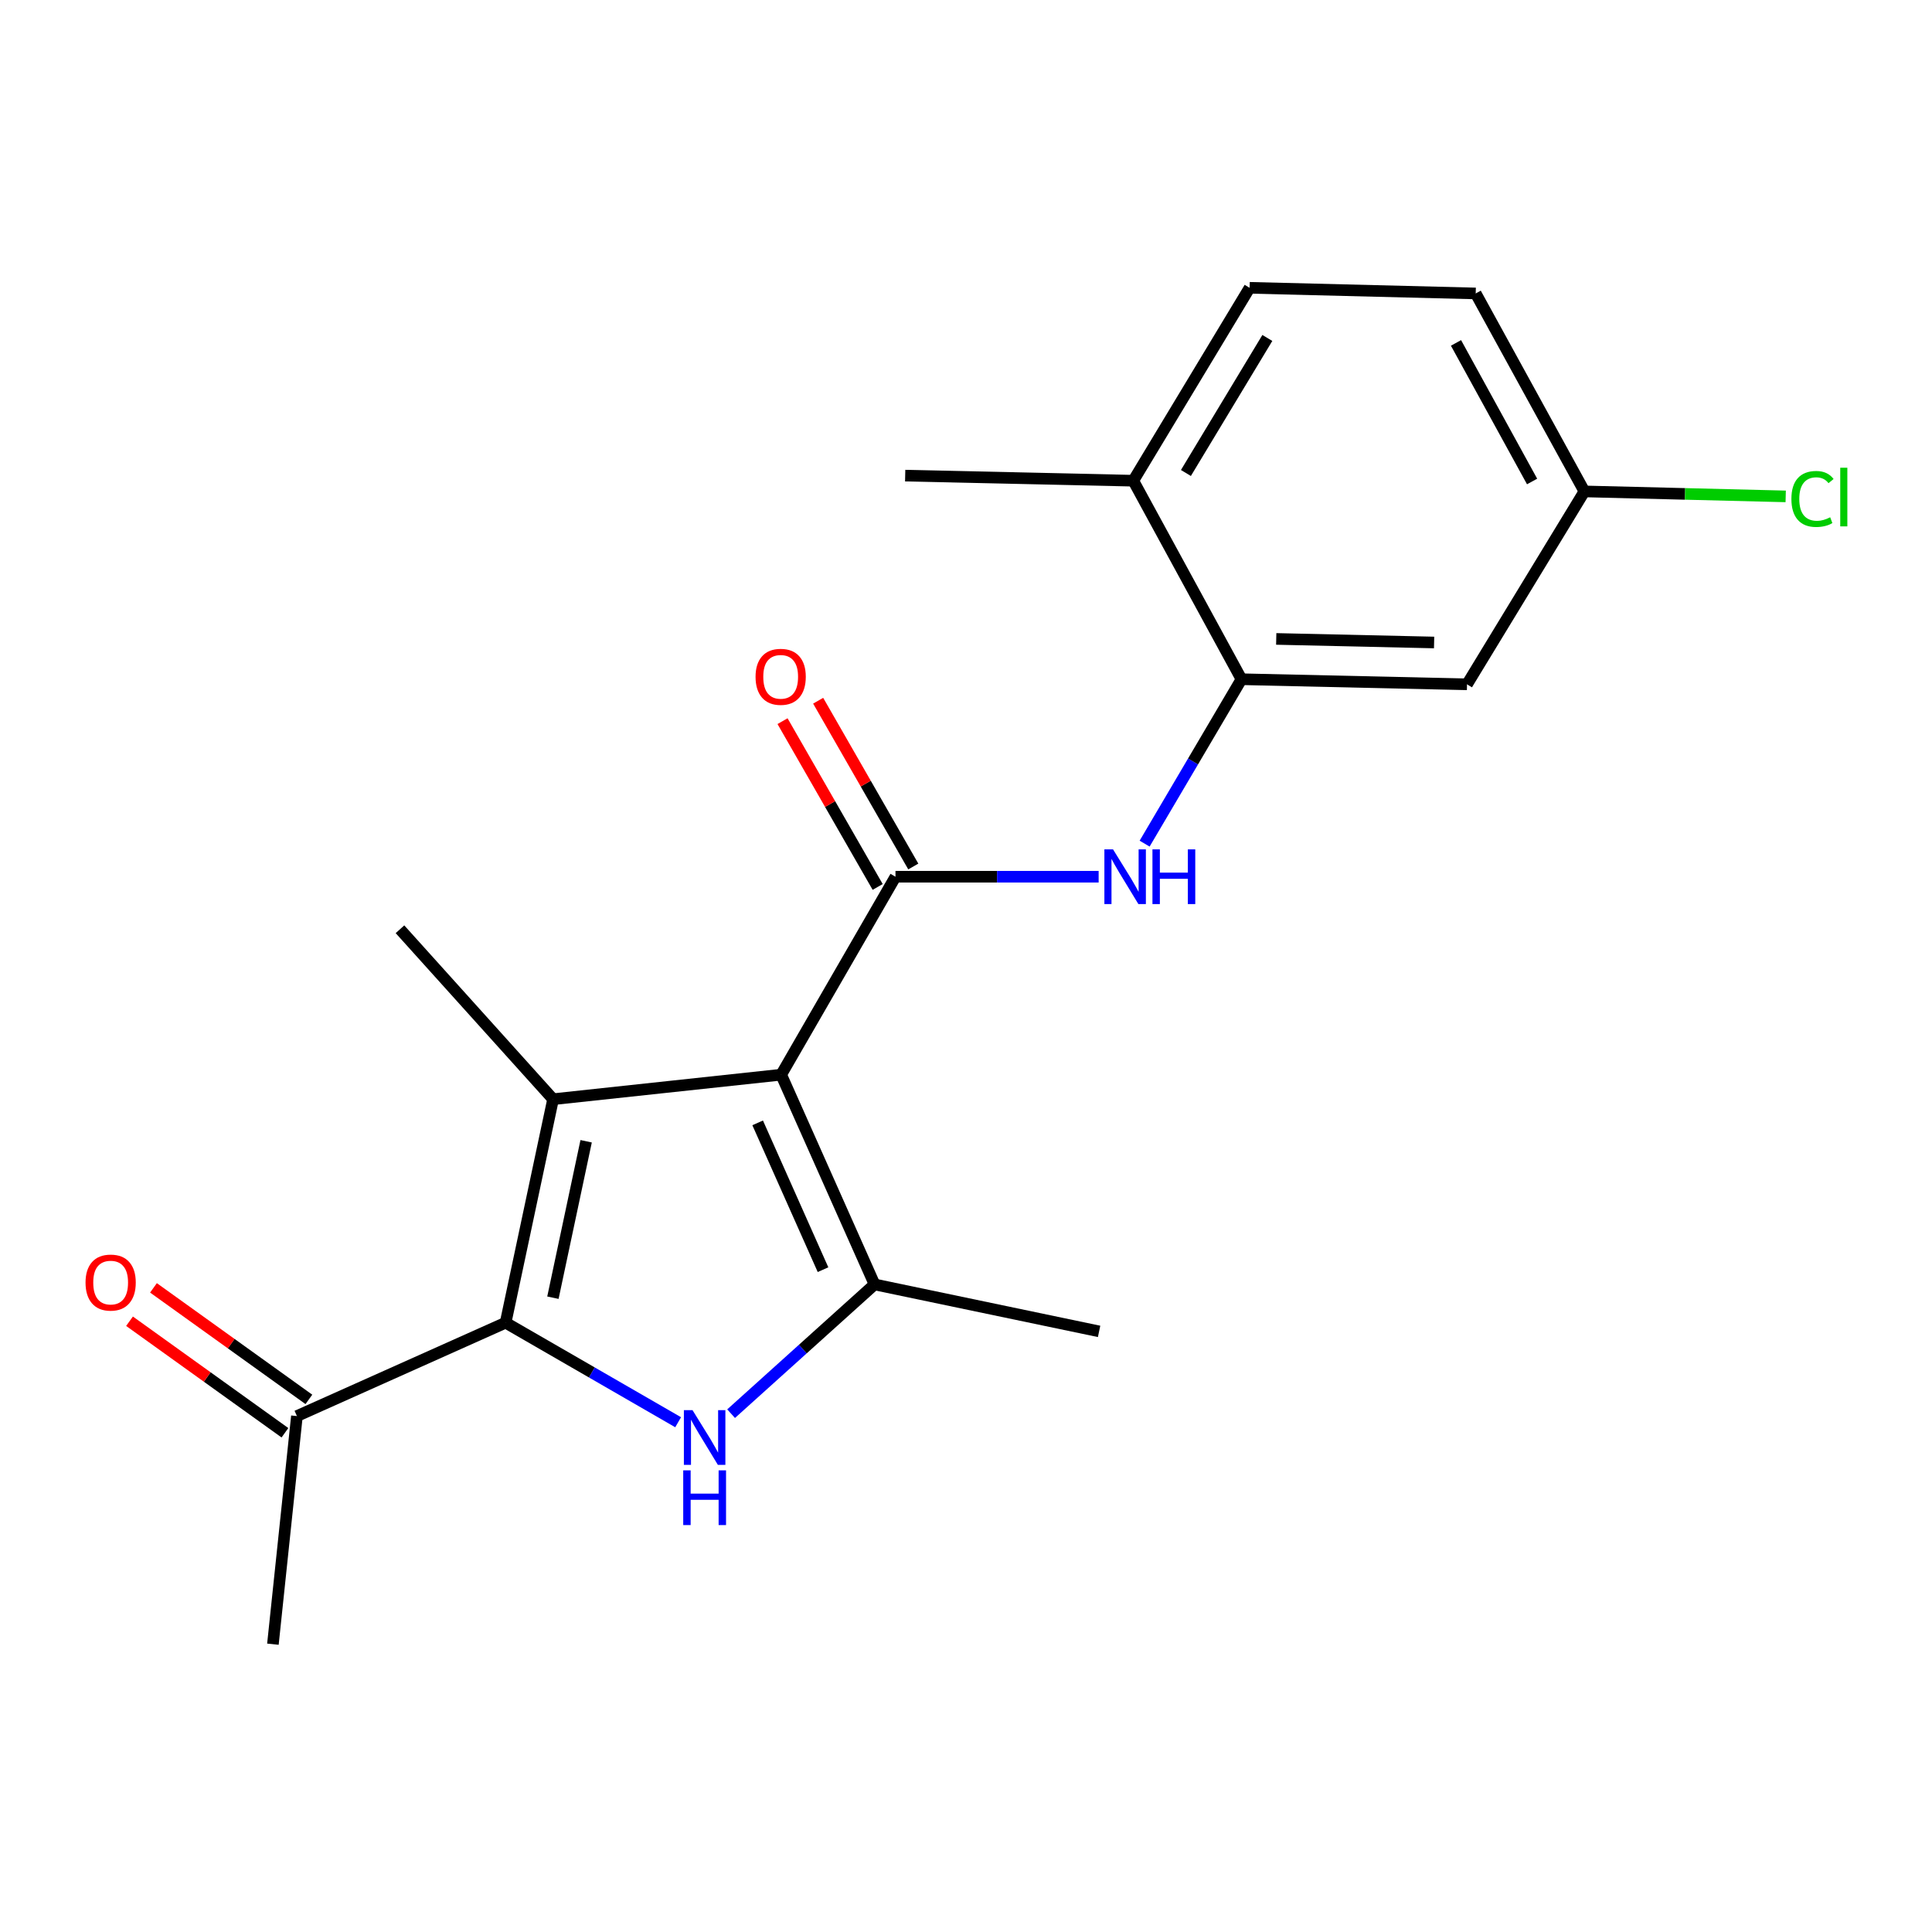 <?xml version='1.0' encoding='iso-8859-1'?>
<svg version='1.1' baseProfile='full'
              xmlns='http://www.w3.org/2000/svg'
                      xmlns:rdkit='http://www.rdkit.org/xml'
                      xmlns:xlink='http://www.w3.org/1999/xlink'
                  xml:space='preserve'
width='1000px' height='1000px' viewBox='0 0 1000 1000'>
<!-- END OF HEADER -->
<rect style='opacity:1.0;fill:#FFFFFF;stroke:none' width='1000' height='1000' x='0' y='0'> </rect>
<path class='bond-0' d='M 404.335,556.261 L 286.273,568.947' style='fill:none;fill-rule:evenodd;stroke:#000000;stroke-width:6px;stroke-linecap:butt;stroke-linejoin:miter;stroke-opacity:1' />
<path class='bond-3' d='M 404.335,556.261 L 452.67,664.814' style='fill:none;fill-rule:evenodd;stroke:#000000;stroke-width:6px;stroke-linecap:butt;stroke-linejoin:miter;stroke-opacity:1' />
<path class='bond-3' d='M 392.162,581.192 L 425.996,657.179' style='fill:none;fill-rule:evenodd;stroke:#000000;stroke-width:6px;stroke-linecap:butt;stroke-linejoin:miter;stroke-opacity:1' />
<path class='bond-4' d='M 404.335,556.261 L 463.501,453.791' style='fill:none;fill-rule:evenodd;stroke:#000000;stroke-width:6px;stroke-linecap:butt;stroke-linejoin:miter;stroke-opacity:1' />
<path class='bond-1' d='M 286.273,568.947 L 261.704,684.623' style='fill:none;fill-rule:evenodd;stroke:#000000;stroke-width:6px;stroke-linecap:butt;stroke-linejoin:miter;stroke-opacity:1' />
<path class='bond-1' d='M 303.385,590.716 L 286.187,671.689' style='fill:none;fill-rule:evenodd;stroke:#000000;stroke-width:6px;stroke-linecap:butt;stroke-linejoin:miter;stroke-opacity:1' />
<path class='bond-14' d='M 286.273,568.947 L 207.026,480.983' style='fill:none;fill-rule:evenodd;stroke:#000000;stroke-width:6px;stroke-linecap:butt;stroke-linejoin:miter;stroke-opacity:1' />
<path class='bond-7' d='M 261.704,684.623 L 153.683,732.958' style='fill:none;fill-rule:evenodd;stroke:#000000;stroke-width:6px;stroke-linecap:butt;stroke-linejoin:miter;stroke-opacity:1' />
<path class='bond-20' d='M 261.704,684.623 L 306.354,710.386' style='fill:none;fill-rule:evenodd;stroke:#000000;stroke-width:6px;stroke-linecap:butt;stroke-linejoin:miter;stroke-opacity:1' />
<path class='bond-20' d='M 306.354,710.386 L 351.004,736.149' style='fill:none;fill-rule:evenodd;stroke:#0000FF;stroke-width:6px;stroke-linecap:butt;stroke-linejoin:miter;stroke-opacity:1' />
<path class='bond-2' d='M 378.417,731.717 L 415.543,698.266' style='fill:none;fill-rule:evenodd;stroke:#0000FF;stroke-width:6px;stroke-linecap:butt;stroke-linejoin:miter;stroke-opacity:1' />
<path class='bond-2' d='M 415.543,698.266 L 452.67,664.814' style='fill:none;fill-rule:evenodd;stroke:#000000;stroke-width:6px;stroke-linecap:butt;stroke-linejoin:miter;stroke-opacity:1' />
<path class='bond-15' d='M 452.67,664.814 L 568.889,689.123' style='fill:none;fill-rule:evenodd;stroke:#000000;stroke-width:6px;stroke-linecap:butt;stroke-linejoin:miter;stroke-opacity:1' />
<path class='bond-5' d='M 463.501,453.791 L 516.078,453.791' style='fill:none;fill-rule:evenodd;stroke:#000000;stroke-width:6px;stroke-linecap:butt;stroke-linejoin:miter;stroke-opacity:1' />
<path class='bond-5' d='M 516.078,453.791 L 568.655,453.791' style='fill:none;fill-rule:evenodd;stroke:#0000FF;stroke-width:6px;stroke-linecap:butt;stroke-linejoin:miter;stroke-opacity:1' />
<path class='bond-9' d='M 472.722,448.5 L 448.1,405.594' style='fill:none;fill-rule:evenodd;stroke:#000000;stroke-width:6px;stroke-linecap:butt;stroke-linejoin:miter;stroke-opacity:1' />
<path class='bond-9' d='M 448.1,405.594 L 423.478,362.688' style='fill:none;fill-rule:evenodd;stroke:#FF0000;stroke-width:6px;stroke-linecap:butt;stroke-linejoin:miter;stroke-opacity:1' />
<path class='bond-9' d='M 454.281,459.082 L 429.659,416.177' style='fill:none;fill-rule:evenodd;stroke:#000000;stroke-width:6px;stroke-linecap:butt;stroke-linejoin:miter;stroke-opacity:1' />
<path class='bond-9' d='M 429.659,416.177 L 405.037,373.271' style='fill:none;fill-rule:evenodd;stroke:#FF0000;stroke-width:6px;stroke-linecap:butt;stroke-linejoin:miter;stroke-opacity:1' />
<path class='bond-6' d='M 592.455,436.665 L 617.52,394.117' style='fill:none;fill-rule:evenodd;stroke:#0000FF;stroke-width:6px;stroke-linecap:butt;stroke-linejoin:miter;stroke-opacity:1' />
<path class='bond-6' d='M 617.52,394.117 L 642.584,351.569' style='fill:none;fill-rule:evenodd;stroke:#000000;stroke-width:6px;stroke-linecap:butt;stroke-linejoin:miter;stroke-opacity:1' />
<path class='bond-8' d='M 642.584,351.569 L 759.323,354.204' style='fill:none;fill-rule:evenodd;stroke:#000000;stroke-width:6px;stroke-linecap:butt;stroke-linejoin:miter;stroke-opacity:1' />
<path class='bond-8' d='M 660.575,330.708 L 742.292,332.552' style='fill:none;fill-rule:evenodd;stroke:#000000;stroke-width:6px;stroke-linecap:butt;stroke-linejoin:miter;stroke-opacity:1' />
<path class='bond-10' d='M 642.584,351.569 L 586.583,248.816' style='fill:none;fill-rule:evenodd;stroke:#000000;stroke-width:6px;stroke-linecap:butt;stroke-linejoin:miter;stroke-opacity:1' />
<path class='bond-11' d='M 159.88,724.321 L 119.659,695.458' style='fill:none;fill-rule:evenodd;stroke:#000000;stroke-width:6px;stroke-linecap:butt;stroke-linejoin:miter;stroke-opacity:1' />
<path class='bond-11' d='M 119.659,695.458 L 79.437,666.595' style='fill:none;fill-rule:evenodd;stroke:#FF0000;stroke-width:6px;stroke-linecap:butt;stroke-linejoin:miter;stroke-opacity:1' />
<path class='bond-11' d='M 147.485,741.595 L 107.263,712.732' style='fill:none;fill-rule:evenodd;stroke:#000000;stroke-width:6px;stroke-linecap:butt;stroke-linejoin:miter;stroke-opacity:1' />
<path class='bond-11' d='M 107.263,712.732 L 67.041,683.869' style='fill:none;fill-rule:evenodd;stroke:#FF0000;stroke-width:6px;stroke-linecap:butt;stroke-linejoin:miter;stroke-opacity:1' />
<path class='bond-18' d='M 153.683,732.958 L 141.256,851.031' style='fill:none;fill-rule:evenodd;stroke:#000000;stroke-width:6px;stroke-linecap:butt;stroke-linejoin:miter;stroke-opacity:1' />
<path class='bond-13' d='M 759.323,354.204 L 820.084,254.356' style='fill:none;fill-rule:evenodd;stroke:#000000;stroke-width:6px;stroke-linecap:butt;stroke-linejoin:miter;stroke-opacity:1' />
<path class='bond-12' d='M 586.583,248.816 L 646.801,148.969' style='fill:none;fill-rule:evenodd;stroke:#000000;stroke-width:6px;stroke-linecap:butt;stroke-linejoin:miter;stroke-opacity:1' />
<path class='bond-12' d='M 613.823,244.82 L 655.975,174.926' style='fill:none;fill-rule:evenodd;stroke:#000000;stroke-width:6px;stroke-linecap:butt;stroke-linejoin:miter;stroke-opacity:1' />
<path class='bond-19' d='M 586.583,248.816 L 468.522,246.182' style='fill:none;fill-rule:evenodd;stroke:#000000;stroke-width:6px;stroke-linecap:butt;stroke-linejoin:miter;stroke-opacity:1' />
<path class='bond-16' d='M 646.801,148.969 L 763.823,151.886' style='fill:none;fill-rule:evenodd;stroke:#000000;stroke-width:6px;stroke-linecap:butt;stroke-linejoin:miter;stroke-opacity:1' />
<path class='bond-17' d='M 820.084,254.356 L 872.179,255.644' style='fill:none;fill-rule:evenodd;stroke:#000000;stroke-width:6px;stroke-linecap:butt;stroke-linejoin:miter;stroke-opacity:1' />
<path class='bond-17' d='M 872.179,255.644 L 924.273,256.931' style='fill:none;fill-rule:evenodd;stroke:#00CC00;stroke-width:6px;stroke-linecap:butt;stroke-linejoin:miter;stroke-opacity:1' />
<path class='bond-21' d='M 820.084,254.356 L 763.823,151.886' style='fill:none;fill-rule:evenodd;stroke:#000000;stroke-width:6px;stroke-linecap:butt;stroke-linejoin:miter;stroke-opacity:1' />
<path class='bond-21' d='M 793.008,249.218 L 753.625,177.49' style='fill:none;fill-rule:evenodd;stroke:#000000;stroke-width:6px;stroke-linecap:butt;stroke-linejoin:miter;stroke-opacity:1' />
<path  class='atom-3' d='M 358.457 729.901
L 367.737 744.901
Q 368.657 746.381, 370.137 749.061
Q 371.617 751.741, 371.697 751.901
L 371.697 729.901
L 375.457 729.901
L 375.457 758.221
L 371.577 758.221
L 361.617 741.821
Q 360.457 739.901, 359.217 737.701
Q 358.017 735.501, 357.657 734.821
L 357.657 758.221
L 353.977 758.221
L 353.977 729.901
L 358.457 729.901
' fill='#0000FF'/>
<path  class='atom-3' d='M 353.637 761.053
L 357.477 761.053
L 357.477 773.093
L 371.957 773.093
L 371.957 761.053
L 375.797 761.053
L 375.797 789.373
L 371.957 789.373
L 371.957 776.293
L 357.477 776.293
L 357.477 789.373
L 353.637 789.373
L 353.637 761.053
' fill='#0000FF'/>
<path  class='atom-6' d='M 576.106 439.631
L 585.386 454.631
Q 586.306 456.111, 587.786 458.791
Q 589.266 461.471, 589.346 461.631
L 589.346 439.631
L 593.106 439.631
L 593.106 467.951
L 589.226 467.951
L 579.266 451.551
Q 578.106 449.631, 576.866 447.431
Q 575.666 445.231, 575.306 444.551
L 575.306 467.951
L 571.626 467.951
L 571.626 439.631
L 576.106 439.631
' fill='#0000FF'/>
<path  class='atom-6' d='M 596.506 439.631
L 600.346 439.631
L 600.346 451.671
L 614.826 451.671
L 614.826 439.631
L 618.666 439.631
L 618.666 467.951
L 614.826 467.951
L 614.826 454.871
L 600.346 454.871
L 600.346 467.951
L 596.506 467.951
L 596.506 439.631
' fill='#0000FF'/>
<path  class='atom-10' d='M 391.075 350.315
Q 391.075 343.515, 394.435 339.715
Q 397.795 335.915, 404.075 335.915
Q 410.355 335.915, 413.715 339.715
Q 417.075 343.515, 417.075 350.315
Q 417.075 357.195, 413.675 361.115
Q 410.275 364.995, 404.075 364.995
Q 397.835 364.995, 394.435 361.115
Q 391.075 357.235, 391.075 350.315
M 404.075 361.795
Q 408.395 361.795, 410.715 358.915
Q 413.075 355.995, 413.075 350.315
Q 413.075 344.755, 410.715 341.955
Q 408.395 339.115, 404.075 339.115
Q 399.755 339.115, 397.395 341.915
Q 395.075 344.715, 395.075 350.315
Q 395.075 356.035, 397.395 358.915
Q 399.755 361.795, 404.075 361.795
' fill='#FF0000'/>
<path  class='atom-12' d='M 44.272 663.854
Q 44.272 657.054, 47.632 653.254
Q 50.992 649.454, 57.272 649.454
Q 63.552 649.454, 66.912 653.254
Q 70.272 657.054, 70.272 663.854
Q 70.272 670.734, 66.872 674.654
Q 63.472 678.534, 57.272 678.534
Q 51.032 678.534, 47.632 674.654
Q 44.272 670.774, 44.272 663.854
M 57.272 675.334
Q 61.592 675.334, 63.912 672.454
Q 66.272 669.534, 66.272 663.854
Q 66.272 658.294, 63.912 655.494
Q 61.592 652.654, 57.272 652.654
Q 52.952 652.654, 50.592 655.454
Q 48.272 658.254, 48.272 663.854
Q 48.272 669.574, 50.592 672.454
Q 52.952 675.334, 57.272 675.334
' fill='#FF0000'/>
<path  class='atom-18' d='M 927.226 258.254
Q 927.226 251.214, 930.506 247.534
Q 933.826 243.814, 940.106 243.814
Q 945.946 243.814, 949.066 247.934
L 946.426 250.094
Q 944.146 247.094, 940.106 247.094
Q 935.826 247.094, 933.546 249.974
Q 931.306 252.814, 931.306 258.254
Q 931.306 263.854, 933.626 266.734
Q 935.986 269.614, 940.546 269.614
Q 943.666 269.614, 947.306 267.734
L 948.426 270.734
Q 946.946 271.694, 944.706 272.254
Q 942.466 272.814, 939.986 272.814
Q 933.826 272.814, 930.506 269.054
Q 927.226 265.294, 927.226 258.254
' fill='#00CC00'/>
<path  class='atom-18' d='M 952.506 242.094
L 956.186 242.094
L 956.186 272.454
L 952.506 272.454
L 952.506 242.094
' fill='#00CC00'/>
</svg>
